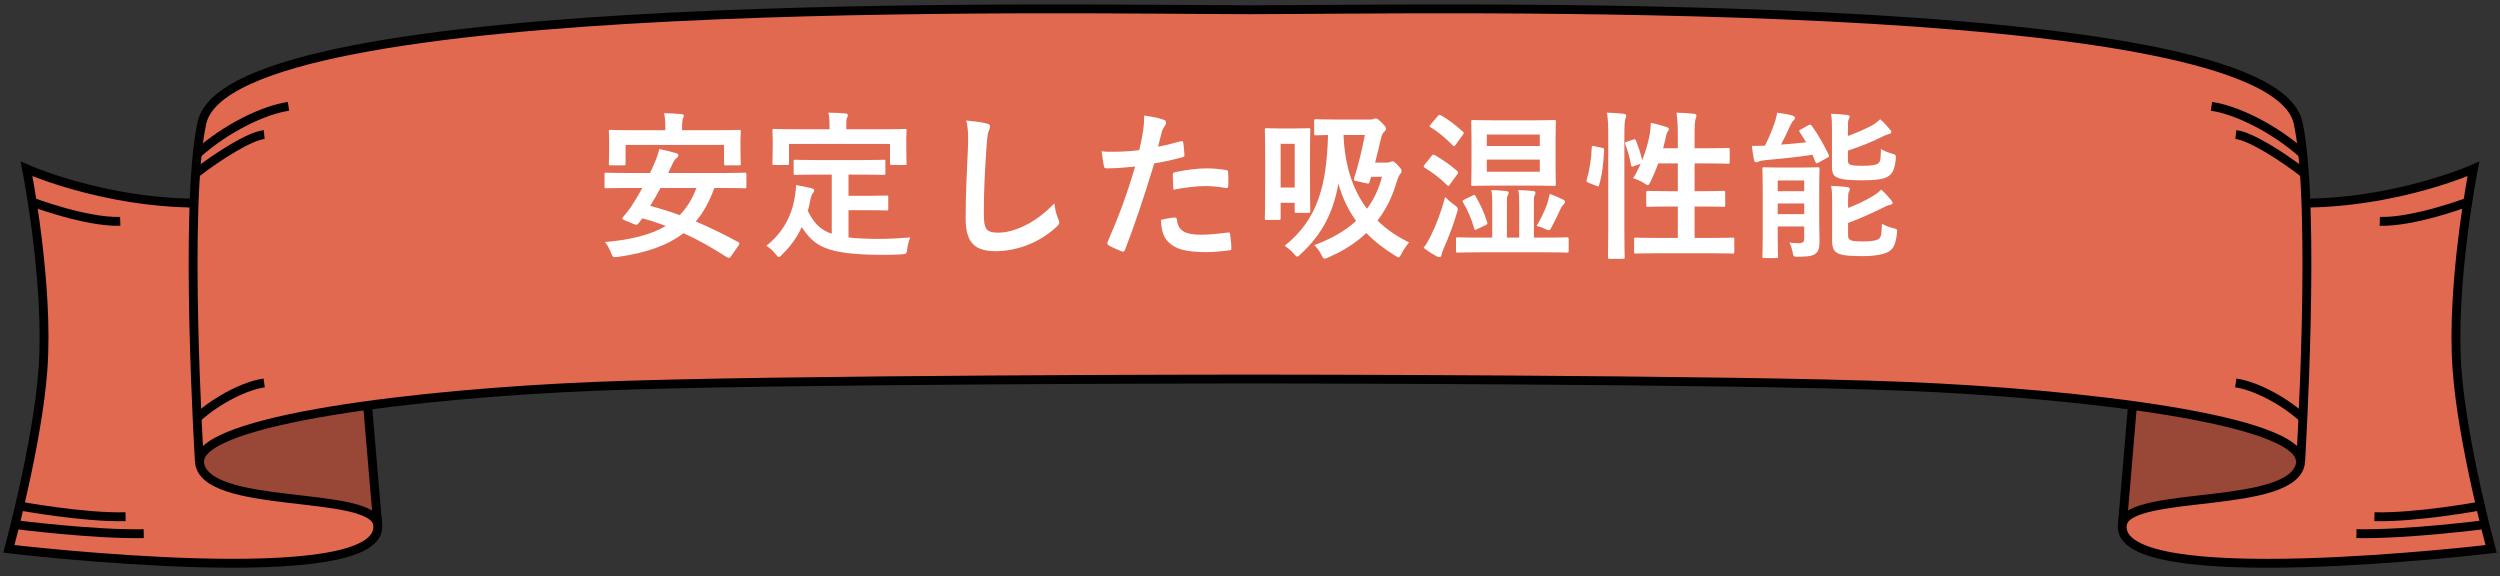 <svg width="282" height="65" viewBox="0 0 282 65" fill="none" xmlns="http://www.w3.org/2000/svg">
<rect x="0" y="0" width="282" height="65" fill="#333333" stroke="none"/>
<path d="M256.048 22.778C268.439 23.781 279.004 19.047 279.004 19.047C279.004 19.047 276.438 31.998 277.155 41.716C277.773 50.087 280.998 61.914 280.998 61.914C280.998 61.914 238.389 67.004 239.401 59.169C240.765 48.618 244.015 21.641 244.015 21.641L256.048 22.778Z" fill="#E06950" stroke="black" stroke-miterlimit="10"/>
<path d="M259.508 52.136C258.972 57.6 239.982 55.215 239.406 59.164L240.945 40.977L258.517 44.376L259.508 52.139V52.136Z" fill="#994736" stroke="black" stroke-miterlimit="10"/>
<path d="M265.805 60.195C271.482 60.313 280.376 59.164 280.376 59.164L265.805 60.195Z" fill="#E06950"/>
<path d="M265.805 60.195C271.482 60.313 280.376 59.164 280.376 59.164" stroke="black" stroke-miterlimit="10"/>
<path d="M267.836 58.282C272.468 58.417 279.727 57.086 279.727 57.086L267.836 58.282Z" fill="#E06950"/>
<path d="M267.836 58.282C272.468 58.417 279.727 57.086 279.727 57.086" stroke="black" stroke-miterlimit="10"/>
<path d="M25.951 22.778C13.56 23.781 2.994 19.047 2.994 19.047C2.994 19.047 5.56 31.998 4.843 41.716C4.226 50.087 1 61.91 1 61.91C1 61.91 43.61 67 42.598 59.165C41.233 48.615 37.983 21.637 37.983 21.637L25.951 22.774V22.778Z" fill="#E06950" stroke="black" stroke-miterlimit="10"/>
<path d="M22.5 52.136C23.036 57.6 42.026 55.215 42.602 59.164L41.062 40.977L23.491 44.376L22.5 52.139V52.136Z" fill="#994736" stroke="black" stroke-miterlimit="10"/>
<path d="M259.507 52.139C259.727 47.322 234.589 44.376 214.822 43.575C195.057 42.769 140.999 42.753 140.999 42.753C140.999 42.753 86.944 42.769 67.18 43.575C47.412 44.376 22.275 47.322 22.495 52.139C22.495 52.139 20.715 23.211 22.778 13.853C26.043 -0.971 121.488 1.099 140.999 1.099C160.51 1.099 255.959 -0.971 259.224 13.853C261.287 23.211 259.507 52.139 259.507 52.139Z" fill="#E06950" stroke="black" stroke-miterlimit="10"/>
<path d="M22.25 17.362C25.494 14.448 29.789 12.383 32.542 11.996L22.25 17.362Z" fill="#E06950"/>
<path d="M22.25 17.362C25.494 14.448 29.789 12.383 32.542 11.996" stroke="black" stroke-miterlimit="10"/>
<path d="M22.25 47.128C24.626 44.992 27.777 43.48 29.798 43.195L22.25 47.128Z" fill="#E06950"/>
<path d="M22.25 47.128C24.626 44.992 27.777 43.48 29.798 43.195" stroke="black" stroke-miterlimit="10"/>
<path d="M22.109 19.543C24.591 17.62 28.172 15.345 29.802 15.18L22.109 19.543Z" fill="#E06950"/>
<path d="M22.109 19.543C24.591 17.62 28.172 15.345 29.802 15.18" stroke="black" stroke-miterlimit="10"/>
<path d="M16.212 60.195C10.535 60.313 1.641 59.164 1.641 59.164L16.212 60.195Z" fill="#E06950"/>
<path d="M16.212 60.195C10.535 60.313 1.641 59.164 1.641 59.164" stroke="black" stroke-miterlimit="10"/>
<path d="M14.165 58.282C9.532 58.417 2.273 57.086 2.273 57.086L14.165 58.282Z" fill="#E06950"/>
<path d="M14.165 58.282C9.532 58.417 2.273 57.086 2.273 57.086" stroke="black" stroke-miterlimit="10"/>
<path d="M13.562 24.969C9.683 25.083 3.602 22.781 3.602 22.781L13.562 24.969Z" fill="#E06950"/>
<path d="M13.562 24.969C9.683 25.083 3.602 22.781 3.602 22.781" stroke="black" stroke-miterlimit="10"/>
<path d="M259.745 17.362C256.501 14.448 252.206 12.383 249.453 11.996L259.745 17.362Z" fill="#E06950"/>
<path d="M259.745 17.362C256.501 14.448 252.206 12.383 249.453 11.996" stroke="black" stroke-miterlimit="10"/>
<path d="M259.743 47.128C257.367 44.992 254.216 43.48 252.195 43.195L259.743 47.128Z" fill="#E06950"/>
<path d="M259.743 47.128C257.367 44.992 254.216 43.48 252.195 43.195" stroke="black" stroke-miterlimit="10"/>
<path d="M259.896 19.543C257.414 17.62 253.833 15.345 252.203 15.18L259.896 19.543Z" fill="#E06950"/>
<path d="M259.896 19.543C257.414 17.62 253.833 15.345 252.203 15.18" stroke="black" stroke-miterlimit="10"/>
<path d="M268.438 24.969C272.317 25.083 278.398 22.781 278.398 22.781L268.438 24.969Z" fill="#E06950"/>
<path d="M268.438 24.969C272.317 25.083 278.398 22.781 278.398 22.781" stroke="black" stroke-miterlimit="10"/>
<path d="M83.292 27.721L82.428 28.945C82.32 29.107 82.212 29.143 82.032 29.035C80.394 27.991 78.81 27.073 77.1 26.299C75.264 27.721 72.834 28.531 69.702 28.981C69.144 29.035 69.126 29.035 68.928 28.531C68.748 28.063 68.514 27.631 68.244 27.307C71.25 27.037 73.464 26.461 75.102 25.489C74.256 25.165 73.392 24.877 72.456 24.625L72.006 25.219C71.88 25.363 71.79 25.399 71.538 25.291L70.44 24.841C70.134 24.715 70.152 24.643 70.278 24.481C70.584 24.139 70.89 23.743 71.16 23.365C71.574 22.735 72.024 21.997 72.456 21.205H70.638C69.036 21.205 68.496 21.241 68.388 21.241C68.208 21.241 68.19 21.223 68.19 21.043V19.675C68.19 19.495 68.208 19.477 68.388 19.477C68.496 19.477 69.036 19.513 70.638 19.513H73.32C73.464 19.225 73.608 18.919 73.734 18.613C73.968 18.109 74.238 17.407 74.364 16.813C75.012 16.939 75.714 17.101 76.29 17.281C76.434 17.317 76.524 17.407 76.524 17.515C76.524 17.623 76.452 17.731 76.308 17.839C76.164 17.929 76.038 18.109 75.84 18.523L75.372 19.513H81.744C83.346 19.513 83.868 19.477 83.994 19.477C84.174 19.477 84.192 19.495 84.192 19.675V21.043C84.192 21.223 84.174 21.241 83.994 21.241C83.868 21.241 83.346 21.205 81.744 21.205H80.574C80.034 22.717 79.35 23.959 78.486 24.985C80.088 25.651 81.672 26.443 83.274 27.307C83.364 27.361 83.4 27.397 83.4 27.469C83.4 27.541 83.364 27.613 83.292 27.721ZM78.558 21.205H74.508C74.148 21.889 73.752 22.555 73.338 23.221C74.472 23.527 75.588 23.869 76.668 24.265C77.478 23.437 78.09 22.447 78.558 21.205ZM76.938 14.689H80.952C82.644 14.689 83.256 14.653 83.364 14.653C83.544 14.653 83.562 14.671 83.562 14.833C83.562 14.941 83.526 15.265 83.526 15.751V16.489C83.526 18.073 83.562 18.343 83.562 18.451C83.562 18.631 83.544 18.649 83.364 18.649H81.87C81.69 18.649 81.672 18.631 81.672 18.451V16.345H70.566V18.451C70.566 18.631 70.548 18.649 70.368 18.649H68.874C68.694 18.649 68.676 18.631 68.676 18.451C68.676 18.325 68.712 18.073 68.712 16.489V15.895C68.712 15.265 68.676 14.941 68.676 14.833C68.676 14.671 68.694 14.653 68.874 14.653C69 14.653 69.594 14.689 71.286 14.689H75.048V14.473C75.048 13.699 75.012 13.213 74.904 12.763C75.57 12.781 76.236 12.817 76.848 12.871C77.046 12.889 77.136 12.943 77.136 13.033C77.136 13.159 77.082 13.249 77.028 13.393C76.974 13.537 76.938 13.771 76.938 14.473V14.689ZM93.822 19.693H92.166C90.42 19.693 89.844 19.729 89.736 19.729C89.538 19.729 89.52 19.711 89.52 19.531V18.217C89.52 18.037 89.538 18.019 89.736 18.019C89.844 18.019 90.42 18.055 92.166 18.055H97.242C98.97 18.055 99.564 18.019 99.672 18.019C99.852 18.019 99.87 18.037 99.87 18.217V19.531C99.87 19.711 99.852 19.729 99.672 19.729C99.564 19.729 98.97 19.693 97.242 19.693H95.712V22.087H97.908C99.384 22.087 99.87 22.051 99.978 22.051C100.176 22.051 100.194 22.069 100.194 22.249V23.563C100.194 23.725 100.176 23.743 99.978 23.743C99.87 23.743 99.384 23.707 97.908 23.707H95.712V26.785C96.63 26.893 97.764 26.947 99.186 26.947C100.212 26.947 101.49 26.875 102.678 26.785C102.498 27.217 102.39 27.649 102.336 28.081C102.264 28.639 102.246 28.639 101.688 28.693C101.004 28.729 100.284 28.747 99.564 28.747C93.12 28.729 91.86 27.757 90.438 25.615C89.898 26.785 89.178 27.775 88.242 28.693C88.062 28.891 87.954 28.999 87.846 28.999C87.756 28.999 87.666 28.891 87.486 28.657C87.18 28.261 86.82 27.955 86.442 27.721C88.152 26.389 89.34 24.481 89.682 22.033C89.736 21.619 89.79 21.277 89.79 20.881C90.384 20.971 90.978 21.097 91.5 21.223C91.752 21.277 91.842 21.349 91.842 21.475C91.842 21.619 91.752 21.727 91.68 21.817C91.59 21.925 91.518 22.105 91.446 22.375C91.356 22.879 91.248 23.347 91.122 23.797C91.77 25.057 92.418 25.885 93.822 26.371V19.693ZM95.46 14.581H99.69C101.364 14.581 101.958 14.545 102.066 14.545C102.246 14.545 102.264 14.563 102.264 14.725C102.264 14.851 102.228 15.157 102.228 15.661V16.435C102.228 18.037 102.264 18.307 102.264 18.415C102.264 18.595 102.246 18.613 102.066 18.613H100.59C100.41 18.613 100.392 18.595 100.392 18.415V16.237H88.998V18.415C88.998 18.595 88.98 18.613 88.782 18.613H87.324C87.144 18.613 87.126 18.595 87.126 18.415C87.126 18.289 87.162 18.037 87.162 16.435V15.823C87.162 15.157 87.126 14.851 87.126 14.725C87.126 14.563 87.144 14.545 87.324 14.545C87.45 14.545 88.026 14.581 89.718 14.581H93.57V14.419C93.57 13.627 93.552 13.159 93.444 12.709C94.11 12.709 94.758 12.745 95.37 12.799C95.532 12.817 95.64 12.871 95.64 12.979C95.64 13.105 95.586 13.195 95.532 13.321C95.46 13.483 95.46 13.717 95.46 14.401V14.581ZM108.996 13.591C109.824 13.681 110.688 13.771 111.246 13.915C111.552 13.987 111.678 14.077 111.678 14.257C111.678 14.455 111.57 14.671 111.498 14.851C111.408 15.103 111.336 15.661 111.246 17.047C111.066 19.819 110.976 21.655 110.976 24.013C110.976 25.831 111.192 26.245 112.632 26.245C114.234 26.245 116.736 25.273 118.932 22.933C119.004 23.617 119.166 24.211 119.346 24.643C119.436 24.841 119.49 24.967 119.49 25.075C119.49 25.237 119.418 25.381 119.13 25.633C117.186 27.415 114.648 28.333 112.308 28.333C110.004 28.333 108.924 27.415 108.924 24.661C108.924 21.637 109.086 19.045 109.176 16.885C109.212 15.823 109.266 14.671 108.996 13.591ZM130.632 16.543C131.334 16.417 132.306 16.183 133.188 15.931C133.386 15.877 133.458 15.967 133.476 16.111C133.53 16.507 133.584 17.029 133.602 17.407C133.62 17.641 133.566 17.695 133.332 17.749C132.216 18.055 131.298 18.253 130.2 18.433C128.976 22.429 128.058 25.183 126.906 28.171C126.816 28.423 126.708 28.405 126.51 28.351C126.33 28.279 125.448 27.901 125.07 27.685C124.926 27.595 124.872 27.451 124.926 27.325C126.294 24.175 127.158 21.799 128.04 18.793C126.996 18.901 125.736 18.991 124.89 18.991C124.62 18.991 124.548 18.937 124.512 18.703C124.44 18.325 124.35 17.713 124.26 17.065C124.638 17.119 124.854 17.119 125.592 17.119C126.492 17.119 127.464 17.065 128.508 16.939C128.688 16.219 128.832 15.427 128.958 14.689C129.03 14.149 129.066 13.609 129.066 13.033C130.02 13.177 130.758 13.303 131.334 13.537C131.478 13.591 131.532 13.717 131.532 13.825C131.532 13.897 131.532 13.987 131.442 14.113C131.298 14.365 131.154 14.545 131.064 14.833C130.884 15.481 130.758 16.093 130.632 16.543ZM130.956 24.805C131.514 24.661 132.252 24.535 132.486 24.535C132.666 24.535 132.738 24.607 132.756 24.787C132.9 26.101 133.782 26.479 135.51 26.479C136.518 26.479 137.814 26.317 138.534 26.227C138.678 26.209 138.732 26.245 138.75 26.389C138.822 26.857 138.894 27.469 138.894 27.955C138.912 28.171 138.894 28.225 138.606 28.243C137.994 28.333 136.824 28.441 136.158 28.441C133.8 28.441 132.576 28.117 131.766 27.271C131.19 26.695 130.992 25.849 130.956 24.805ZM132.36 21.403C132.324 20.773 132.288 20.125 132.288 19.765C132.288 19.513 132.342 19.459 132.612 19.405C133.746 19.171 135.078 18.991 136.122 18.991C136.824 18.991 137.598 19.063 138.228 19.171C138.48 19.207 138.534 19.225 138.534 19.441C138.57 19.891 138.57 20.395 138.552 20.881C138.552 21.187 138.462 21.259 138.21 21.205C137.58 21.079 136.752 20.989 135.978 20.989C134.898 20.989 133.53 21.169 132.36 21.403ZM150.612 13.483H154.518C154.77 13.483 154.86 13.465 154.95 13.411C155.022 13.375 155.112 13.357 155.202 13.357C155.328 13.357 155.472 13.447 155.922 13.897C156.264 14.257 156.336 14.365 156.336 14.527C156.336 14.653 156.282 14.725 156.156 14.851C156.048 14.959 155.904 15.103 155.796 15.535C155.58 16.435 155.364 17.389 155.112 18.343H156.39C156.588 18.343 156.678 18.325 156.768 18.289C156.858 18.253 156.948 18.199 157.056 18.199C157.182 18.199 157.29 18.253 157.668 18.631C158.028 19.009 158.1 19.135 158.1 19.315C158.1 19.459 158.028 19.549 157.938 19.639C157.794 19.801 157.668 20.107 157.47 20.755C156.984 22.375 156.264 23.725 155.382 24.877C156.372 25.849 157.56 26.677 158.946 27.343C158.622 27.721 158.352 28.117 158.1 28.603C157.956 28.891 157.884 29.035 157.758 29.035C157.668 29.035 157.56 28.945 157.344 28.819C156.174 28.099 155.076 27.271 154.122 26.281C152.898 27.451 151.458 28.333 149.838 29.035C149.64 29.125 149.514 29.179 149.424 29.179C149.28 29.179 149.208 29.053 149.046 28.729C148.83 28.315 148.578 27.955 148.254 27.649C150.09 26.965 151.692 26.101 152.97 24.913C152.124 23.761 151.44 22.375 150.972 20.719C150.414 23.833 149.244 26.335 146.706 28.675C146.526 28.855 146.418 28.945 146.328 28.945C146.22 28.945 146.13 28.837 145.95 28.621C145.626 28.261 145.284 27.973 144.906 27.721C148.704 24.715 149.64 20.809 149.802 15.229C148.866 15.247 148.524 15.265 148.434 15.265C148.254 15.265 148.236 15.247 148.236 15.067V13.645C148.236 13.465 148.254 13.447 148.434 13.447C148.542 13.447 149.064 13.483 150.612 13.483ZM155.886 19.945H154.662C154.59 20.143 154.536 20.341 154.482 20.539C154.428 20.701 154.392 20.737 154.158 20.683L153.024 20.431C152.7 20.377 152.682 20.305 152.754 20.071C153.294 18.415 153.636 16.795 153.96 15.229H151.548C151.692 18.703 152.592 21.421 154.194 23.545C154.95 22.537 155.526 21.349 155.886 19.945ZM147.768 17.479V20.161C147.768 23.077 147.804 23.725 147.804 23.833C147.804 23.995 147.786 24.013 147.588 24.013H146.238C146.058 24.013 146.04 23.995 146.04 23.833V22.879H144.456V24.607C144.456 24.787 144.438 24.805 144.258 24.805H142.854C142.692 24.805 142.674 24.787 142.674 24.607C142.674 24.481 142.71 23.833 142.71 20.557V18.019C142.71 15.463 142.674 14.779 142.674 14.653C142.674 14.473 142.692 14.455 142.854 14.455C142.98 14.455 143.34 14.491 144.492 14.491H145.968C147.12 14.491 147.48 14.455 147.588 14.455C147.786 14.455 147.804 14.473 147.804 14.653C147.804 14.779 147.768 15.427 147.768 17.479ZM146.04 16.219H144.456V21.151H146.04V16.219ZM168.504 13.573H172.95C174.606 13.573 175.182 13.537 175.29 13.537C175.488 13.537 175.506 13.555 175.506 13.735C175.506 13.843 175.47 14.383 175.47 15.571V18.937C175.47 20.125 175.506 20.647 175.506 20.755C175.506 20.953 175.488 20.971 175.29 20.971C175.182 20.971 174.606 20.935 172.95 20.935H168.504C166.83 20.935 166.254 20.971 166.128 20.971C165.966 20.971 165.948 20.953 165.948 20.755C165.948 20.647 165.984 20.125 165.984 18.937V15.571C165.984 14.383 165.948 13.861 165.948 13.735C165.948 13.555 165.966 13.537 166.128 13.537C166.254 13.537 166.83 13.573 168.504 13.573ZM173.688 19.369V18.001H167.712V19.369H173.688ZM167.712 16.471H173.688V15.175H167.712V16.471ZM174.264 28.459H166.92C165.138 28.459 164.526 28.495 164.418 28.495C164.256 28.495 164.238 28.477 164.238 28.297V26.983C164.238 26.785 164.256 26.767 164.418 26.767C164.526 26.767 165.138 26.803 166.92 26.803H168.324V22.915C168.324 22.213 168.306 21.817 168.216 21.439C168.828 21.457 169.404 21.493 169.89 21.547C170.088 21.565 170.178 21.637 170.178 21.727C170.178 21.853 170.142 21.907 170.07 22.033C169.98 22.195 169.98 22.393 169.98 22.987V26.803H171.366V22.915C171.366 22.213 171.348 21.817 171.258 21.439C171.852 21.457 172.428 21.493 172.932 21.547C173.13 21.565 173.202 21.637 173.202 21.727C173.202 21.853 173.184 21.907 173.112 22.033C173.022 22.195 173.022 22.393 173.022 22.987V26.803H174.264C176.028 26.803 176.658 26.767 176.766 26.767C176.928 26.767 176.946 26.785 176.946 26.983V28.297C176.946 28.477 176.928 28.495 176.766 28.495C176.658 28.495 176.028 28.459 174.264 28.459ZM160.584 27.955C160.944 27.469 161.124 27.145 161.394 26.605C161.988 25.417 162.528 23.977 163.014 22.231C163.266 22.483 163.662 22.843 164.04 23.113C164.328 23.329 164.436 23.401 164.436 23.581C164.436 23.671 164.4 23.797 164.346 23.995C163.932 25.417 163.374 26.839 162.834 28.063C162.708 28.351 162.618 28.603 162.6 28.765C162.582 28.909 162.51 28.999 162.366 28.999C162.276 28.999 162.186 28.981 162.042 28.909C161.592 28.657 161.106 28.369 160.584 27.955ZM160.692 18.577L161.484 17.587C161.61 17.425 161.682 17.407 161.844 17.497C162.726 18.001 163.608 18.613 164.382 19.297C164.508 19.405 164.508 19.477 164.382 19.657L163.572 20.773C163.482 20.899 163.428 20.971 163.374 20.971C163.32 20.971 163.284 20.935 163.212 20.863C162.456 20.107 161.556 19.441 160.71 18.919C160.62 18.865 160.584 18.829 160.584 18.775C160.584 18.721 160.62 18.667 160.692 18.577ZM161.376 14.041L162.186 13.087C162.33 12.925 162.384 12.925 162.528 12.997C163.392 13.483 164.22 14.131 165.012 14.851C165.138 14.959 165.156 15.013 164.994 15.229L164.202 16.327C164.112 16.435 164.076 16.489 164.022 16.489C163.968 16.489 163.932 16.453 163.86 16.399C163.122 15.625 162.186 14.833 161.376 14.365C161.214 14.275 161.214 14.239 161.376 14.041ZM173.328 25.489C173.814 24.679 174.228 23.815 174.498 23.059C174.606 22.735 174.714 22.339 174.804 21.871C175.362 22.069 175.83 22.267 176.298 22.501C176.442 22.573 176.532 22.645 176.532 22.753C176.532 22.879 176.478 22.951 176.37 23.059C176.244 23.185 176.118 23.365 176.01 23.599C175.74 24.211 175.398 24.913 175.038 25.579C174.894 25.867 174.822 25.975 174.696 25.975C174.606 25.975 174.498 25.921 174.3 25.831C173.976 25.669 173.616 25.543 173.328 25.489ZM165.192 22.501L166.128 22.051C166.344 21.943 166.362 21.961 166.452 22.141C166.938 22.969 167.406 23.941 167.748 25.057C167.802 25.237 167.784 25.291 167.568 25.399L166.614 25.849C166.38 25.975 166.344 25.975 166.29 25.777C165.984 24.661 165.516 23.635 165.03 22.825C164.922 22.645 164.976 22.609 165.192 22.501ZM183.516 15.985L184.218 15.751C184.416 15.679 184.47 15.697 184.542 15.859C184.794 16.543 185.082 17.335 185.244 18.073C185.622 17.101 185.928 16.075 186.09 15.157C186.144 14.833 186.198 14.401 186.216 13.861C186.81 13.969 187.584 14.185 187.944 14.311C188.178 14.401 188.25 14.473 188.25 14.563C188.25 14.689 188.214 14.725 188.142 14.815C188.034 14.959 187.962 15.157 187.926 15.373C187.836 15.805 187.728 16.255 187.602 16.723H189.258V15.427C189.258 14.149 189.222 13.591 189.114 12.709C189.798 12.727 190.464 12.763 191.076 12.835C191.256 12.853 191.364 12.925 191.364 13.015C191.364 13.141 191.31 13.249 191.274 13.375C191.184 13.645 191.148 14.059 191.148 15.373V16.723H192.66C194.262 16.723 194.802 16.687 194.91 16.687C195.09 16.687 195.108 16.705 195.108 16.885V18.271C195.108 18.451 195.09 18.469 194.91 18.469C194.802 18.469 194.262 18.433 192.66 18.433H191.148V21.565H192.12C193.74 21.565 194.298 21.529 194.406 21.529C194.586 21.529 194.604 21.547 194.604 21.727V23.131C194.604 23.311 194.586 23.329 194.406 23.329C194.298 23.329 193.74 23.293 192.12 23.293H191.148V26.839H192.966C194.73 26.839 195.324 26.803 195.432 26.803C195.612 26.803 195.63 26.821 195.63 27.001V28.387C195.63 28.585 195.612 28.603 195.432 28.603C195.324 28.603 194.73 28.567 192.966 28.567H186.99C185.226 28.567 184.614 28.603 184.524 28.603C184.344 28.603 184.326 28.585 184.326 28.387V27.001C184.326 26.821 184.344 26.803 184.524 26.803C184.614 26.803 185.226 26.839 186.99 26.839H189.258V23.293H188.178C186.558 23.293 186.018 23.329 185.892 23.329C185.712 23.329 185.694 23.311 185.694 23.131V21.727C185.694 21.547 185.712 21.529 185.892 21.529C186.018 21.529 186.558 21.565 188.178 21.565H189.258V18.433H187.044C186.792 19.153 186.486 19.873 186.18 20.503C186.036 20.773 185.964 20.881 185.856 20.881C185.784 20.881 185.676 20.809 185.514 20.701C185.1 20.431 184.596 20.215 184.218 20.107C184.524 19.621 184.812 19.063 185.064 18.469L184.308 18.739C184.074 18.829 184.02 18.829 183.984 18.631C183.84 17.803 183.606 16.975 183.336 16.291C183.264 16.093 183.282 16.057 183.516 15.985ZM181.41 25.849V15.427C181.41 14.149 181.392 13.573 181.266 12.709C181.95 12.727 182.562 12.763 183.156 12.835C183.336 12.853 183.444 12.943 183.444 13.033C183.444 13.159 183.408 13.249 183.354 13.375C183.264 13.609 183.228 14.059 183.228 15.373V25.831C183.228 27.865 183.264 28.891 183.264 28.981C183.264 29.179 183.246 29.197 183.066 29.197H181.572C181.392 29.197 181.374 29.179 181.374 28.981C181.374 28.891 181.41 27.865 181.41 25.849ZM179.844 16.489L180.69 16.669C180.924 16.723 180.96 16.759 180.942 16.957C180.87 18.433 180.726 19.783 180.366 20.899C180.312 21.079 180.276 21.043 180.078 20.971L179.178 20.611C178.944 20.521 178.926 20.431 178.98 20.251C179.286 19.279 179.484 18.037 179.556 16.597C179.556 16.417 179.592 16.435 179.844 16.489ZM205.206 21.475V24.697C205.206 25.615 205.242 26.587 205.242 27.145C205.242 27.757 205.206 28.243 204.846 28.567C204.558 28.819 204.216 28.945 202.866 28.963C202.308 28.963 202.308 28.963 202.2 28.423C202.11 27.973 202.002 27.667 201.84 27.361C202.254 27.415 202.488 27.433 202.92 27.433C203.352 27.433 203.514 27.289 203.514 26.893V25.543H200.526V26.713C200.526 28.135 200.562 28.819 200.562 28.927C200.562 29.089 200.544 29.107 200.364 29.107H198.996C198.816 29.107 198.798 29.089 198.798 28.927C198.798 28.801 198.834 28.171 198.834 26.713V21.313C198.834 19.855 198.798 19.189 198.798 19.063C198.798 18.883 198.816 18.865 198.996 18.865C199.122 18.865 199.572 18.901 200.904 18.901H203.154C204.486 18.901 204.936 18.865 205.044 18.865C205.224 18.865 205.242 18.883 205.242 19.063C205.242 19.171 205.206 19.963 205.206 21.475ZM203.514 20.359H200.526V21.565H203.514V20.359ZM200.526 24.157H203.514V22.951H200.526V24.157ZM208.464 25.147V26.497C208.464 26.839 208.518 26.983 208.788 27.109C209.004 27.199 209.454 27.235 210.228 27.235C210.93 27.235 211.74 27.145 211.974 26.911C212.244 26.623 212.244 26.209 212.28 25.237C212.64 25.435 213.108 25.633 213.576 25.741C214.026 25.849 214.026 25.867 213.972 26.335C213.846 27.451 213.63 27.973 213.126 28.333C212.658 28.657 211.596 28.891 210.138 28.891C208.806 28.891 207.834 28.837 207.294 28.567C206.898 28.369 206.664 27.973 206.664 27.253V22.717C206.664 21.943 206.646 21.475 206.556 20.971C207.132 20.989 207.762 21.025 208.356 21.097C208.554 21.133 208.662 21.187 208.662 21.313C208.662 21.439 208.608 21.529 208.554 21.637C208.482 21.781 208.464 21.889 208.464 22.591V23.455C209.436 23.095 210.444 22.609 211.218 22.141C211.632 21.889 211.938 21.655 212.19 21.385C212.64 21.763 212.982 22.177 213.306 22.555C213.432 22.717 213.486 22.807 213.486 22.897C213.486 23.005 213.36 23.095 213.198 23.113C213 23.131 212.748 23.257 212.388 23.437C211.146 24.031 209.904 24.643 208.464 25.147ZM208.446 14.455V15.337C209.436 14.977 210.3 14.599 211.092 14.185C211.506 13.969 211.83 13.699 212.082 13.447C212.532 13.843 212.874 14.221 213.18 14.599C213.306 14.725 213.342 14.815 213.342 14.905C213.342 15.013 213.234 15.085 213.09 15.121C212.892 15.157 212.622 15.265 212.262 15.445C211.146 16.021 209.832 16.525 208.446 16.993V18.055C208.446 18.379 208.5 18.505 208.752 18.595C208.968 18.667 209.382 18.703 210.12 18.703C211.074 18.703 211.704 18.613 211.92 18.379C212.136 18.163 212.136 17.803 212.172 16.813C212.532 17.029 213 17.209 213.432 17.335C213.864 17.461 213.864 17.461 213.846 17.947C213.72 19.027 213.522 19.531 213.018 19.873C212.514 20.233 211.488 20.341 210.012 20.341C208.734 20.341 207.762 20.269 207.258 20.035C206.844 19.873 206.646 19.531 206.646 18.865V14.599C206.646 13.825 206.628 13.339 206.538 12.835C207.114 12.853 207.744 12.889 208.338 12.961C208.536 12.979 208.644 13.051 208.644 13.159C208.644 13.285 208.59 13.357 208.536 13.465C208.464 13.627 208.446 13.771 208.446 14.455ZM203.136 14.599L204 14.113C204.198 14.005 204.27 14.059 204.378 14.203C205.08 15.157 205.728 16.345 206.268 17.425C206.358 17.605 206.34 17.677 206.142 17.785L205.116 18.343C204.918 18.469 204.864 18.451 204.774 18.253L204.45 17.461C202.758 17.713 200.886 17.911 199.068 18.073C198.726 18.109 198.492 18.163 198.348 18.235C198.258 18.271 198.186 18.307 198.078 18.307C197.97 18.307 197.898 18.235 197.844 18.019C197.754 17.533 197.664 16.975 197.61 16.453C198.078 16.453 198.618 16.453 199.086 16.435C199.536 15.553 199.932 14.545 200.148 13.933C200.292 13.519 200.382 13.213 200.472 12.709C201.192 12.799 201.66 12.889 202.182 13.033C202.38 13.105 202.47 13.177 202.47 13.303C202.47 13.429 202.38 13.537 202.272 13.627C202.182 13.699 202.074 13.861 201.948 14.149C201.66 14.779 201.264 15.625 200.904 16.309C201.876 16.237 202.83 16.165 203.73 16.057C203.496 15.661 203.262 15.283 203.01 14.905C202.902 14.743 202.938 14.689 203.136 14.599Z" fill="white"/>
</svg>
